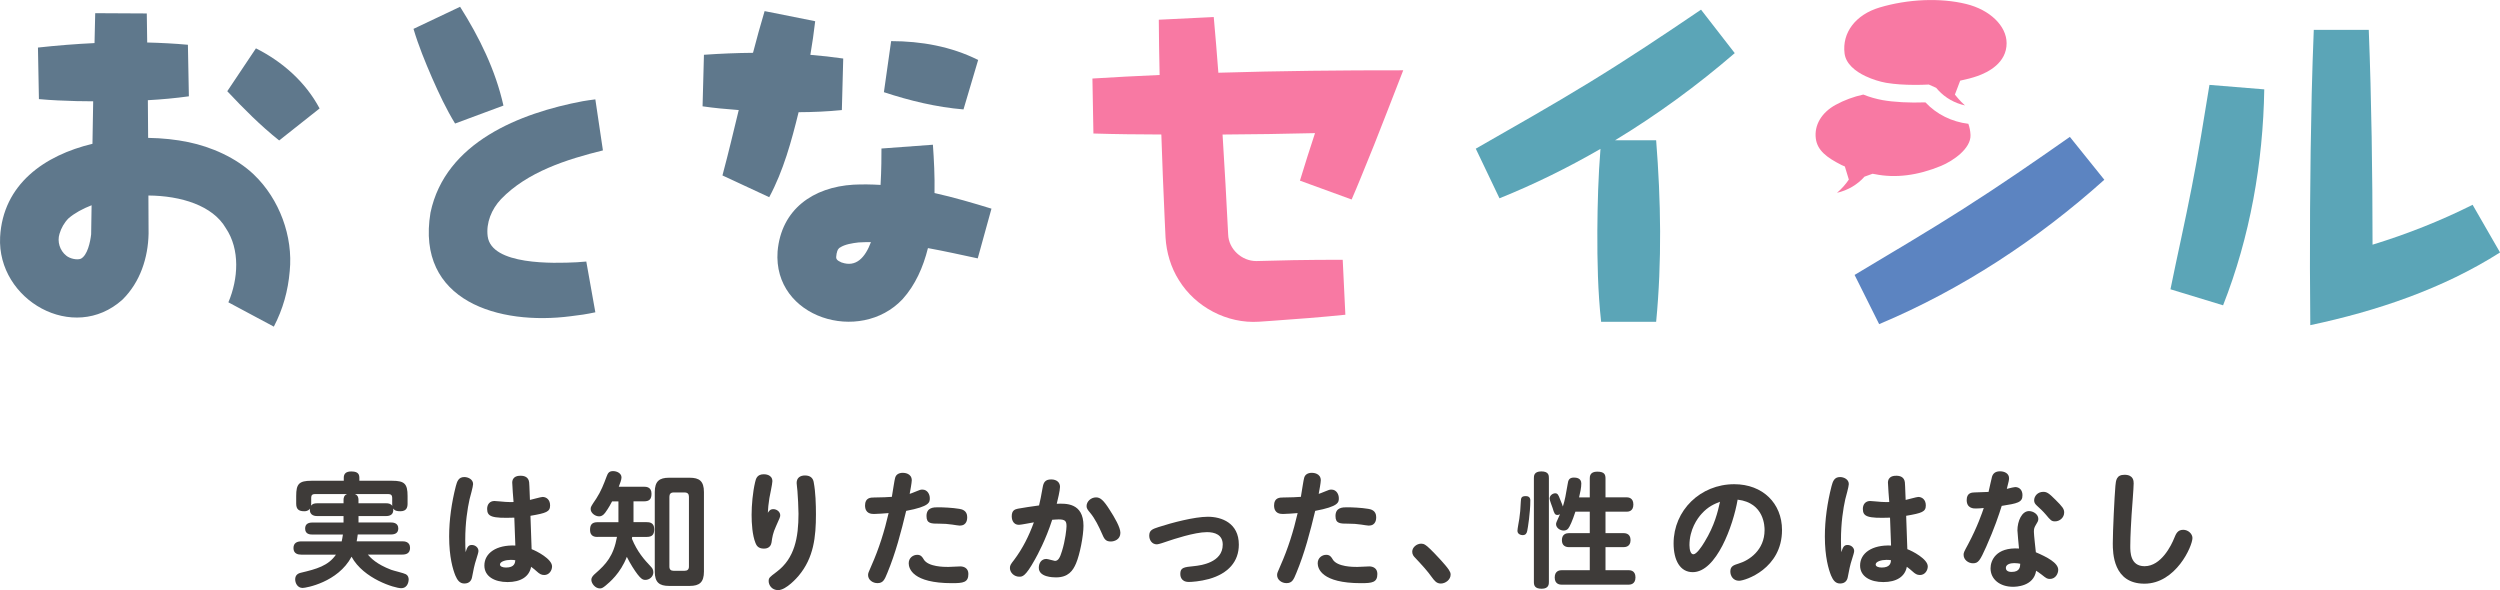 <?xml version="1.0" encoding="UTF-8"?><svg id="_レイヤー_2" xmlns="http://www.w3.org/2000/svg" viewBox="0 0 726.55 171.5"><defs><style>.cls-1{fill:#3e3b39;}.cls-1,.cls-2,.cls-3,.cls-4,.cls-5{stroke-width:0px;}.cls-2{fill:#f879a3;}.cls-3{fill:#5c84c1;}.cls-4{fill:#5ba5b7;}.cls-5{fill:#5f788c;}</style></defs><g id="_レイヤー_1-2"><path class="cls-1" d="M104.19,151.84h9.4c.58,0,2.16.07,2.16,1.73,0,1.37-.97,1.76-2.16,1.76h-9.62c-.14,1.16-.22,1.48-.32,1.99h13.29c.47,0,2.23,0,2.23,1.91,0,1.55-1.08,1.94-2.23,1.94h-10.05c.9,1.01,2.48,2.77,6.81,4.43.65.25,3.74.97,4.28,1.3.58.32.79.97.79,1.48,0,.22-.07,2.56-2.2,2.56-1.8,0-10.91-2.7-14.4-9.15-3.96,7.46-13.29,9.08-14.22,9.08-1.51,0-2.16-1.44-2.16-2.48s.54-1.69,1.66-1.94c4.57-1.08,7.96-2.02,10.19-5.26h-10.12c-.9,0-2.23-.25-2.23-1.91,0-1.51,1.08-1.94,2.23-1.94h11.78c.14-.61.22-1.05.36-1.99h-8.86c-.68,0-2.12-.07-2.12-1.73,0-1.33.9-1.76,2.12-1.76h9.04v-1.88h-7.64c-.4,0-2.38,0-2.12-2.16-.22.29-.61.76-1.66.76-1.58,0-2.34-.57-2.34-2.23v-2.2c0-3.49.79-4.43,4.43-4.43h9.4v-.9c0-1.19.72-1.8,2.12-1.8s2.41.32,2.41,1.8v.9h9.54c3.6,0,4.47.9,4.47,4.43v2.2c0,1.04-.25,2.23-2.09,2.23-1.51,0-1.8-.43-2.09-.79.22,1.8-.97,2.19-2.09,2.19h-7.99v1.88ZM99.84,145.28c0-.61.14-1.37,1.04-1.7h-9.36c-.72,0-1.08.32-1.08,1.05v1.7c0,.25,0,.43-.04.61.4-.47.83-.68,1.8-.68h7.64v-.97ZM104.19,146.26h7.99c.72,0,1.37.11,1.84.76-.04-.18-.04-.32-.04-.68v-1.7c0-.72-.4-1.05-1.08-1.05h-9.76c1.04.36,1.04,1.37,1.04,1.7v.97Z"/><path class="cls-1" d="M137.11,158.38c1.03,0,1.94.76,1.94,1.75,0,.38-.3,1.33-.61,2.32-.57,1.68-.91,3.45-1.25,5.27-.15.84-.68,1.86-2.24,1.86-1.36,0-2.04-.99-2.61-2.31-.72-1.78-1.81-5.35-1.81-11.34,0-4.92.72-9.84,1.93-14.6.38-1.44.79-2.69,2.49-2.69,1.06,0,2.54.64,2.54,2.04,0,.72-.87,3.78-1.03,4.42-.61,2.76-1.25,6.81-1.25,11.84,0,1.67.04,2.58.11,3.53.42-1.29.68-2.09,1.78-2.09ZM148.86,140.34c0-2.08,1.89-2.08,2.46-2.08,1.02,0,2.27.34,2.46,1.89.04.38.08,1.02.23,5.14.57-.11,3.21-.87,3.67-.87,1.1,0,2.19.79,2.19,2.46,0,1.85-1.1,2.23-5.71,3.02.04,1.55.3,8.33.34,9.7,1.44.53,5.94,2.85,5.94,5.01,0,1.17-.83,2.5-2.27,2.5-.87,0-1.4-.34-2.23-1.1-.34-.3-.98-.87-1.59-1.29-.53,2.88-3.03,4.44-6.83,4.44s-6.75-1.63-6.75-4.81c0-3.61,3.48-6.04,9-5.81-.04-1.29-.26-6.97-.3-8.1-6.59.23-7.87-.3-7.9-2.53,0-1.4.83-2.31,2.12-2.31.64,0,2.46.23,3.21.26.72.04,1.74.08,2.35.04-.08-.87-.38-4.76-.38-5.56ZM148.41,162.71c-1.43,0-3.11.48-3.11,1.34,0,.56.71.89,1.76.89,2.51,0,2.63-1.41,2.7-2.12-.34-.08-.75-.11-1.35-.11Z"/><path class="cls-1" d="M173.68,156.05c-.68,0-2.2-.07-2.2-2.02,0-1.48.5-2.27,2.2-2.27h6.05v-6.05h-1.84c-.25.5-1.04,1.98-2.02,3.31-.65.86-1.22,1.04-1.76,1.04-1.19,0-2.45-1.01-2.45-2.09,0-.65.04-.72,1.62-3.06,1.37-2.09,2.2-4.25,3.02-6.45.36-.97.72-1.55,1.87-1.55s2.45.65,2.45,1.84c0,.65-.4,1.69-.79,2.7h7.31c.68,0,2.2.07,2.2,2.02,0,1.48-.5,2.23-2.2,2.23h-3.03v6.05h3.82c.72,0,2.2.07,2.2,2.02,0,1.59-.58,2.27-2.2,2.27h-4.21c-.04.36-.04.4-.07.54,1.58,3.82,3.57,6.05,5.44,8.03.36.39.79.83.79,1.69,0,1.33-1.19,2.23-2.31,2.23-.83,0-1.33-.4-2.27-1.59-.83-1.08-2.12-3.06-3.13-5.11-1.84,4.79-5.08,7.45-6.16,8.35-.79.65-1.15.83-1.66.83-1.4,0-2.49-1.48-2.49-2.48,0-.86.65-1.4,1.22-1.91,3.06-2.67,5.22-5.04,6.23-10.59h-5.65ZM204.58,166.1c0,3.13-1.3,4.18-4.14,4.18h-6.01c-2.84,0-4.14-1.04-4.14-4.18v-23.08c0-3.2,1.37-4.18,4.14-4.18h6.01c2.77,0,4.14.94,4.14,4.18v23.08ZM200.22,144.38c0-.83-.4-1.26-1.26-1.26h-3.2c-.86,0-1.22.47-1.22,1.26v20.28c0,.86.43,1.22,1.22,1.22h3.2c.79,0,1.26-.36,1.26-1.22v-20.28Z"/><path class="cls-1" d="M224.75,147.97c1.02,0,2,.79,2,1.78,0,.46-.11.72-1.24,3.22-.9,1.93-1.09,3.25-1.28,4.65-.26,1.7-1.66,1.82-2.22,1.82-1.77,0-2.19-1.02-2.45-1.63-.91-2.27-1.13-5.64-1.13-8.17,0-2.84.34-6.62,1.02-9.5.23-.98.53-2.31,2.53-2.31.34,0,2.49.04,2.49,2.04,0,.76-.75,4.16-.87,4.88-.3,1.89-.38,2.91-.45,4.28.38-.57.68-1.06,1.62-1.06ZM236.49,140.21c.53,2.72.64,6.43.64,9.27,0,6.55-.64,12.64-5.04,17.86-.34.42-3.58,4.16-5.95,4.16-1.85,0-2.75-1.48-2.75-2.61,0-.95.23-1.14,2.34-2.72,5.2-3.9,6.33-9.91,6.33-16.87,0-1.78-.19-5.07-.31-6.62-.04-.53-.23-1.97-.23-2.31,0-1.51,1.02-2.19,2.43-2.19,1.59,0,2.35.79,2.55,2.04Z"/><path class="cls-1" d="M260.18,138.77c.23-.79.95-1.36,2.23-1.36.38,0,2.57.11,2.57,2.19,0,.64-.45,3.1-.61,3.93.3-.11.76-.23,2.16-.83.64-.26.98-.42,1.51-.42,1.58,0,2.18,1.51,2.18,2.49,0,1.21,0,2.41-6.87,3.7-1.47,6.12-3.06,12.24-5.48,18.06-.79,1.93-1.21,2.94-2.87,2.94-1.36,0-2.72-.94-2.72-2.34,0-.57.11-.75.98-2.76,2.19-4.91,3.78-10.01,4.99-15.26-.83.08-3.44.26-4.24.26s-2.61-.08-2.61-2.49c0-2.26,1.66-2.3,2.65-2.3,2.99-.08,3.33-.04,5.14-.19.26-1.47.76-4.95.98-5.64ZM268.47,162.61c1.35,2.15,5.93,2.15,7.1,2.15.53,0,2.87-.15,3.52-.15,1.02,0,2.34.49,2.34,2.19,0,2.49-1.51,2.68-4.76,2.68-11.45,0-12.58-4.26-12.58-5.78,0-1.66,1.36-2.46,2.46-2.46s1.47.61,1.93,1.36ZM278.97,152.76c-.34,0-1.74-.23-2.19-.3-1.25-.19-2.46-.27-3.71-.27-2.5,0-3.81,0-3.81-2.23,0-2.53,2.14-2.53,3.32-2.53,1.44,0,4.2.11,6.2.45.68.11,2.31.41,2.31,2.41,0,.45,0,2.45-2.12,2.45Z"/><path class="cls-1" d="M300.76,162.62c-2.76,4.98-3.63,4.98-4.54,4.98-1.51,0-2.72-1.21-2.72-2.53,0-.79.3-1.17,1.21-2.34,2.5-3.33,4.35-7.03,5.75-10.93-.68.11-3.71.72-4.31.72-2.04,0-2.12-2.08-2.12-2.46,0-1.81.98-2.04,1.81-2.23.72-.15,4.84-.79,6.13-.94.45-1.89.49-2.19,1.06-5.29.23-1.29.64-2.27,2.46-2.27,1.7,0,2.57.95,2.57,2.16,0,1.06-.68,3.82-.95,4.92,2.57-.11,7.77-.34,7.77,6.39,0,2.95-1.06,8.36-2.16,10.93-.91,2.15-2.28,4.07-5.83,4.07-.91,0-4.99-.08-4.99-2.79,0-1.39.76-2.57,2.19-2.57.45,0,2.27.57,2.5.57.95,0,1.47-.94,2.04-2.84.98-3.1,1.32-6.51,1.32-7.22,0-1.44-.3-2-2.27-2-.61,0-1.32.08-1.89.11-1.89,5.86-4.27,10.21-5.03,11.57ZM322.82,157.37c-1.55,0-1.93-.79-2.61-2.38-.79-1.82-2-4.31-3.37-5.94-.76-.91-1.06-1.29-1.06-1.97,0-1.32,1.25-2.53,2.76-2.53,1.21,0,2.16.76,4.01,3.71,1.32,2.04,3.06,4.99,3.06,6.58,0,1.97-1.78,2.53-2.8,2.53Z"/><path class="cls-1" d="M350.74,154.65c-3.59,0-10.06,2.19-11.08,2.53-1.17.42-2.99,1.02-3.44,1.02-1.47,0-2.23-1.29-2.23-2.53,0-1.63,1.02-1.93,2.72-2.5,3.86-1.25,10.4-2.99,14.33-2.99s8.99,1.78,8.99,8.1c0,4.95-3.1,8.4-8.65,9.98-2.61.72-5.1.87-5.86.87-2.5,0-2.5-2-2.5-2.34,0-1.85,1.02-1.97,4.05-2.27,1.81-.19,8.28-.98,8.28-6.24,0-2.91-2.34-3.63-4.61-3.63Z"/><path class="cls-1" d="M379.05,138.77c.23-.79.95-1.36,2.23-1.36.38,0,2.57.11,2.57,2.19,0,.64-.45,3.1-.61,3.93.3-.11.76-.23,2.16-.83.64-.26.98-.42,1.51-.42,1.58,0,2.18,1.51,2.18,2.49,0,1.21,0,2.41-6.87,3.7-1.47,6.12-3.06,12.24-5.48,18.06-.79,1.93-1.21,2.94-2.87,2.94-1.36,0-2.72-.94-2.72-2.34,0-.57.11-.75.98-2.76,2.19-4.91,3.78-10.01,4.99-15.26-.83.08-3.44.26-4.24.26s-2.61-.08-2.61-2.49c0-2.26,1.66-2.3,2.65-2.3,2.99-.08,3.33-.04,5.14-.19.26-1.47.76-4.95.98-5.64ZM387.33,162.61c1.35,2.15,5.93,2.15,7.1,2.15.53,0,2.87-.15,3.52-.15,1.02,0,2.34.49,2.34,2.19,0,2.49-1.51,2.68-4.76,2.68-11.45,0-12.58-4.26-12.58-5.78,0-1.66,1.36-2.46,2.46-2.46s1.47.61,1.93,1.36ZM397.83,152.76c-.34,0-1.74-.23-2.19-.3-1.25-.19-2.46-.27-3.71-.27-2.5,0-3.81,0-3.81-2.23,0-2.53,2.14-2.53,3.32-2.53,1.44,0,4.2.11,6.2.45.68.11,2.31.41,2.31,2.41,0,.45,0,2.45-2.12,2.45Z"/><path class="cls-1" d="M418.74,169.59c-1.26,0-1.87-.86-2.45-1.62-1.58-2.2-2.7-3.38-5.08-5.94-.32-.32-.79-.83-.79-1.69,0-1.3,1.33-2.34,2.59-2.34.79,0,1.33.29,2.7,1.62,1.22,1.19,4.32,4.43,5.33,5.94.4.65.54.93.54,1.44,0,1.48-1.51,2.59-2.85,2.59Z"/><path class="cls-1" d="M444.74,145.5c0,3.49-.72,8-.9,8.79-.14.72-.47,1.23-1.33,1.23-.47,0-1.51-.25-1.51-1.26,0-.58.47-2.99.54-3.49.25-1.76.32-2.59.43-4.93.07-1.12.11-1.66,1.48-1.66,1.3,0,1.3,1.04,1.3,1.33ZM450.14,169.12c0,.58,0,1.98-2.09,1.98s-2.27-1.04-2.27-1.98v-30.18c0-.61,0-1.94,2.16-1.94s2.2,1.19,2.2,1.94v30.18ZM462.02,144.53v-5.44c0-.58,0-2.02,2.16-2.02s2.41.9,2.41,2.02v5.44h6.05c.43,0,2.05,0,2.05,2.09s-1.58,2.09-2.05,2.09h-6.05v6.23h5.19c.43,0,2.09,0,2.09,2.02s-1.62,2.05-2.09,2.05h-5.19v6.7h6.66c.43,0,2.05,0,2.05,2.09s-1.62,2.12-2.05,2.12h-19.37c-.43,0-2.05-.04-2.05-2.09s1.58-2.12,2.05-2.12h8.14v-6.7h-6.05c-1.04,0-2.05-.47-2.05-2.02,0-1.8,1.3-2.05,2.05-2.05h6.05v-6.23h-4.18c-.86,2.66-1.66,4.39-2.09,4.9-.36.43-.83.58-1.33.58-1.04,0-2.2-.79-2.2-1.87,0-.36.11-.61,1.15-2.88-.22.11-.43.22-.72.22-.79,0-.97-.47-1.44-2.05-.14-.43-.86-2.23-.86-2.67,0-1.08,1.04-1.58,1.62-1.58.72,0,.94.5,1.37,1.62.65,1.59.72,1.77.86,2.23.68-2.23.79-3.1,1.4-6.55.14-.94.32-1.87,1.8-1.87.65,0,2.16.11,2.16,1.73,0,1.15-.32,2.7-.65,4.03h3.1Z"/><path class="cls-1" d="M491.94,166.28c-3.67,0-5.56-3.45-5.56-8.36,0-9.6,7.79-17.2,17.62-17.2,8.28,0,13.89,5.56,13.89,13.31,0,11.24-10.68,14.75-12.49,14.75-1.7,0-2.53-1.4-2.53-2.69,0-1.55.98-1.85,2.42-2.31,3.06-.91,7.53-3.9,7.53-9.72,0-.91,0-7.94-7.83-8.85-1.29,7.56-6.17,21.07-13.05,21.07ZM494.51,149.33c-1.21,1.32-3.52,4.54-3.52,9.11,0,1.51.42,2.65,1.13,2.65.91,0,2.35-2.08,3.25-3.59,2.95-4.8,3.86-8.81,4.5-11.68-1.51.6-3.37,1.29-5.37,3.52Z"/><path class="cls-1" d="M536.92,158.38c1.03,0,1.94.76,1.94,1.75,0,.38-.3,1.33-.61,2.32-.57,1.68-.91,3.45-1.25,5.27-.15.84-.68,1.86-2.24,1.86-1.36,0-2.04-.99-2.61-2.31-.72-1.78-1.81-5.35-1.81-11.34,0-4.92.72-9.84,1.93-14.6.38-1.44.79-2.69,2.49-2.69,1.06,0,2.54.64,2.54,2.04,0,.72-.87,3.78-1.03,4.42-.61,2.76-1.25,6.81-1.25,11.84,0,1.67.04,2.58.11,3.53.42-1.29.68-2.09,1.78-2.09ZM548.67,140.34c0-2.08,1.89-2.08,2.46-2.08,1.02,0,2.27.34,2.46,1.89.04.38.08,1.02.23,5.14.57-.11,3.21-.87,3.67-.87,1.1,0,2.19.79,2.19,2.46,0,1.85-1.1,2.23-5.71,3.02.04,1.55.3,8.33.34,9.7,1.44.53,5.94,2.85,5.94,5.01,0,1.17-.83,2.5-2.27,2.5-.87,0-1.4-.34-2.23-1.1-.34-.3-.98-.87-1.59-1.29-.53,2.88-3.03,4.44-6.83,4.44s-6.75-1.63-6.75-4.81c0-3.61,3.48-6.04,9-5.81-.04-1.29-.26-6.97-.3-8.1-6.59.23-7.87-.3-7.9-2.53,0-1.4.83-2.31,2.12-2.31.64,0,2.46.23,3.21.26.72.04,1.74.08,2.35.04-.08-.87-.38-4.76-.38-5.56ZM548.22,162.71c-1.43,0-3.11.48-3.11,1.34,0,.56.71.89,1.76.89,2.51,0,2.63-1.41,2.7-2.12-.34-.08-.75-.11-1.35-.11Z"/><path class="cls-1" d="M578.94,138.48c.3-.91.98-1.51,2.31-1.51s2.62.64,2.62,2.01c0,.42-.08.98-.65,3.1,1.18-.3,2.09-.53,2.43-.53,1.29,0,2.12.94,2.12,2.34.04,2.15-1.51,2.41-6.03,3.13-.83,2.65-2.12,6.51-4.5,11.86-1.81,4.02-2.27,4.82-3.86,4.82-1.32,0-2.72-.99-2.72-2.47,0-.61.11-.84,1.32-3.07,2.65-4.96,4.12-9.24,4.54-10.53-.49.08-1.74.15-2.31.15-.61,0-2.65,0-2.65-2.45,0-2.15,1.51-2.19,2.27-2.22.91-.04,3.52-.11,4.08-.15.19-.72.87-4.01,1.02-4.46ZM586.3,154.21c0-2.84,1.32-5.68,3.36-5.68,1.28,0,2.72.95,2.72,2.27,0,.61-.26.99-.72,1.74-.45.76-.57,1.1-.57,2.01s.49,5.12.57,5.95c3.21,1.37,6.5,3.07,6.5,5.1,0,1.09-.76,2.65-2.42,2.65-.79,0-1.06-.19-2.34-1.21-.79-.61-1.13-.83-1.66-1.17-.72,4.62-6,4.66-6.73,4.66-3.83,0-6.52-2.2-6.52-5.37,0-2.23,1.55-6.17,8.27-5.75-.11-1.33-.45-4.55-.45-5.19ZM585.38,163.65c-1.18,0-2.44.38-2.44,1.39,0,1.17,1.37,1.17,1.71,1.17,2.39,0,2.43-1.54,2.47-2.37-.34-.08-.94-.19-1.74-.19ZM597.36,145.24c2,2,2.53,2.64,2.53,3.7,0,1.48-1.29,2.58-2.65,2.58-1.02,0-1.29-.3-2.68-1.97-.87-1.02-1.7-1.78-2.57-2.57-.49-.45-.83-.87-.83-1.55,0-1.24,1.02-2.49,2.65-2.49,1.02,0,1.59.34,3.55,2.3Z"/><path class="cls-1" d="M620.09,140.39c0,1.47-.53,7.9-.61,9.23-.08,1.32-.38,6.05-.38,9.11,0,1.7,0,5.82,4.16,5.82,4.84,0,7.79-6.12,8.58-8.09.53-1.29.98-2.49,2.65-2.49,1.44,0,2.68,1.17,2.68,2.38,0,2.38-4.84,13.28-13.95,13.28s-9.2-8.97-9.2-11.73c0-3.63.49-13.54.76-16.71.15-1.55.27-3.21,2.65-3.21,2.65,0,2.65,1.89,2.65,2.42Z"/><path class="cls-5" d="M73.83,50.78c-5.26-5.02-12.52-8.11-19.06-9.47-3.61-.75-7.6-1.18-11.72-1.24-.02-3.65-.05-7.3-.08-10.95,3.98-.22,7.96-.58,11.92-1.13,0,0-.28-14.98-.28-14.98-3.94-.36-7.88-.56-11.83-.66-.04-2.81-.07-5.63-.12-8.44l-14.99-.08c-.08,2.9-.13,5.8-.2,8.69-5.49.26-10.98.7-16.44,1.3l.28,14.98c3.64.34,7.27.48,10.9.58,1.62.03,3.25.05,4.87.06-.08,4.12-.14,8.23-.21,12.35C12.94,45.13.87,53.51.03,68.9c-.91,18.33,21.35,31,35.56,18.18,5.19-5.11,7.45-12.22,7.59-19.18-.01-3.69-.03-7.39-.05-11.08,9.46.07,18.69,2.91,22.49,9.47,4.19,6.19,3.64,14.78.75,21.57l13.21,7.07c2.66-5.12,4.13-10.39,4.62-16.14,1.01-10.03-2.97-20.91-10.38-28.01ZM26.49,68.09c-.26,2.29-1.07,6.08-2.97,7.09-1.04.46-3.2.02-4.26-.88-1.87-1.48-2.68-4.06-1.97-6.34.49-1.68,1.41-3.31,2.66-4.54,1.75-1.49,4.04-2.75,6.67-3.77-.04,2.59-.1,6.8-.13,8.44Z"/><path class="cls-5" d="M74.38,14.05s-8.33,12.46-8.33,12.46c4.7,5.01,9.67,10.01,15.08,14.31,0,0,11.75-9.3,11.75-9.3-4.11-7.71-10.76-13.57-18.5-17.47Z"/><path class="cls-5" d="M132.26,35.9s14.05-5.22,14.05-5.22c-2.32-10.35-6.98-19.81-12.6-28.71l-13.54,6.42c1.44,4.86,3.38,9.58,5.39,14.22,1.99,4.54,4.14,9.12,6.7,13.3Z"/><path class="cls-5" d="M175.22,43.7l-2.2-14.82c-1.4.17-2.46.33-3.65.53-18.17,3.42-39.94,11.89-44.26,32.38-4.31,25.84,20.03,32.82,40.76,30.11,2.49-.28,4.6-.59,7.15-1.14l-2.63-14.75c-.74.07-1.82.15-2.76.21-6.74.34-24.8.9-25.9-7.55-.5-3.88,1.12-7.88,3.88-10.8,7.63-7.92,19.08-11.56,29.61-14.16Z"/><path class="cls-5" d="M235.51,15.93c.54-3.23,1.03-6.47,1.4-9.76l-14.7-2.94c-1.2,4-2.31,8.06-3.37,12.12-4.76.04-9.52.24-14.26.57l-.4,14.98c3.36.49,6.73.8,10.1,1.05.14,0,.27.02.41.03-1.41,5.84-3.16,13.15-4.41,17.77l-.32,1.24,13.59,6.32c4.14-7.71,6.47-16.29,8.54-24.7,4.19-.02,8.38-.2,12.57-.62,0,0,.4-14.98.4-14.98-3.18-.46-6.36-.81-9.56-1.07Z"/><path class="cls-5" d="M284.27,17.43c-7.84-3.93-16.55-5.47-25.29-5.48,0,0-2.1,14.84-2.1,14.84,7.45,2.46,15.28,4.36,23.13,5.01,0,0,4.26-14.37,4.26-14.37Z"/><path class="cls-5" d="M271.59,56.1c.09-4.93-.16-9.74-.47-14.04,0,0-14.95,1.1-14.95,1.1,0,2.11,0,6.08-.26,10.58-2.62-.16-5.24-.2-7.87-.07-11.69.7-20.99,7.12-22.06,19.4-1.38,19.36,23.95,27.04,36.33,13.87,3.69-4.1,5.98-9.27,7.37-14.84,4.89.89,9.75,1.98,14.47,2.99,0,0,3.99-14.45,3.99-14.45-5.28-1.63-10.84-3.26-16.55-4.54ZM244.59,76.29c-1.38-.61-1.7-1.02-1.54-1.92.07-.31.05-.74.16-.92.08-.21.09-.54.19-.62.07-.13.09-.33.19-.36.1-.14.01-.15.2-.25.14-.17.11-.18.34-.28,1.39-.94,3.6-1.27,5.35-1.48,1.2-.08,2.42-.1,3.64-.1-1.71,4.57-4.37,7.39-8.52,5.92Z"/><path class="cls-2" d="M354.08,21.15c-.41-5.4-.85-10.8-1.34-16.2l-15.97.78c.03,5.36.12,10.71.24,16.06-6.52.29-13.03.62-19.53,1.03l.29,15.98c3.22.11,6.43.16,9.65.21,3.36.05,6.73.06,10.09.08.25,8.04.59,16.08.95,24.11.07,1.44.2,4.43.27,5.84.27,4.35,1.54,8.69,3.89,12.39,4.83,7.85,14.03,12.67,23.23,12.07,0,0,3.64-.25,3.64-.25,6.94-.49,14.62-1.07,21.5-1.78l-.77-15.97c-4.8-.04-9.59.06-14.38.11-2.36.06-8.44.21-10.73.26-4.21.02-8.05-3.47-8.18-7.73-.48-9.68-1.02-19.36-1.63-29.04,8.96-.05,17.92-.19,26.87-.41-1.52,4.62-3,9.26-4.38,13.81l15.02,5.48c.92-2.11,1.8-4.22,2.67-6.35,2.54-6.16,5.28-12.99,7.65-19.17l4.68-12.03c-17.87-.02-35.82.17-53.74.71Z"/><path class="cls-3" d="M570.74,60.59c-10.43,6.65-21.09,12.91-31.76,19.31,0,0,7.14,14.3,7.14,14.3,23.98-10.07,46.1-24.62,65.44-41.96l-10.02-12.46c-10.18,7.14-20.36,14.17-30.8,20.8Z"/><path class="cls-4" d="M469.36,40.77c12.29-7.45,23.94-15.97,34.79-25.33l-9.8-12.63c-10.65,7.23-21.3,14.34-32.23,21.02-10.92,6.7-22.06,12.98-33.23,19.38,0,0,6.89,14.42,6.89,14.42,10.1-4.06,19.9-8.9,29.35-14.36-.64,7.96-.86,15.91-.91,23.87-.03,8.81.14,17.6,1.1,26.38h15.99c1.69-17.54,1.38-35.18,0-52.75h-11.94Z"/><path class="cls-4" d="M718.58,59.52c-9.32,4.67-19.09,8.53-29.07,11.59-.01-20.71-.3-41.98-1.1-62.43h-15.98c-.27,6.2-.43,12.39-.6,18.59-.5,21.92-.64,45.36-.41,67.23,19.26-4.09,38.46-10.52,55.14-21.13,0,0-7.97-13.85-7.97-13.85Z"/><path class="cls-4" d="M636.95,54.47c-1.92,9.91-4.16,19.69-6.17,29.6,0,0,15.29,4.66,15.29,4.66,7.84-19.9,11.62-41.41,11.97-62.76l-15.93-1.3c-1.63,10-3.21,19.93-5.16,29.8Z"/><path class="cls-2" d="M533.88,56.03c3.09-.71,5.91-2.34,7.98-4.69l2.34-.84.67.11c5.98,1.22,12.45.41,19.25-2.4,3.52-1.46,8.7-5.05,8.55-8.96-.05-1.24-.28-2.32-.63-3.27-4.8-.58-9.23-2.76-12.47-6.23-4.62.17-9.2-.07-12.48-.66-1.81-.33-3.72-.86-5.58-1.61-2.84.63-5.53,1.62-8.02,2.98-4.11,2.24-6.27,5.9-5.78,9.78.44,3.49,3.2,5.55,7.5,7.73.29.15.61.28.94.41l1.16,3.81c-.97,1.43-2.13,2.72-3.44,3.84Z"/><path class="cls-2" d="M542.15,22.13c2.08.99,4.28,1.62,5.86,1.91.14.02.29.04.43.07,2.17.36,4.94.55,7.9.56,1.38,0,2.79-.02,4.21-.1l2.13.95c.2.24.41.48.63.71,2.05,2.22,4.76,3.75,7.76,4.41-.73-.63-1.4-1.33-2.03-2.06-.31-.36-.63-.71-.91-1.09l.74-1.94.8-2.11c1.85-.38,3.52-.82,4.95-1.32,3.2-1.11,8.56-3.84,8.54-9.58-.01-5.01-4.85-9.69-11.75-11.38-7.5-1.84-16.93-1.45-25.21,1.03-6.93,2.08-10.91,7.32-10.13,13.37.39,3.01,3.12,5.17,6.09,6.58Z"/></g></svg>